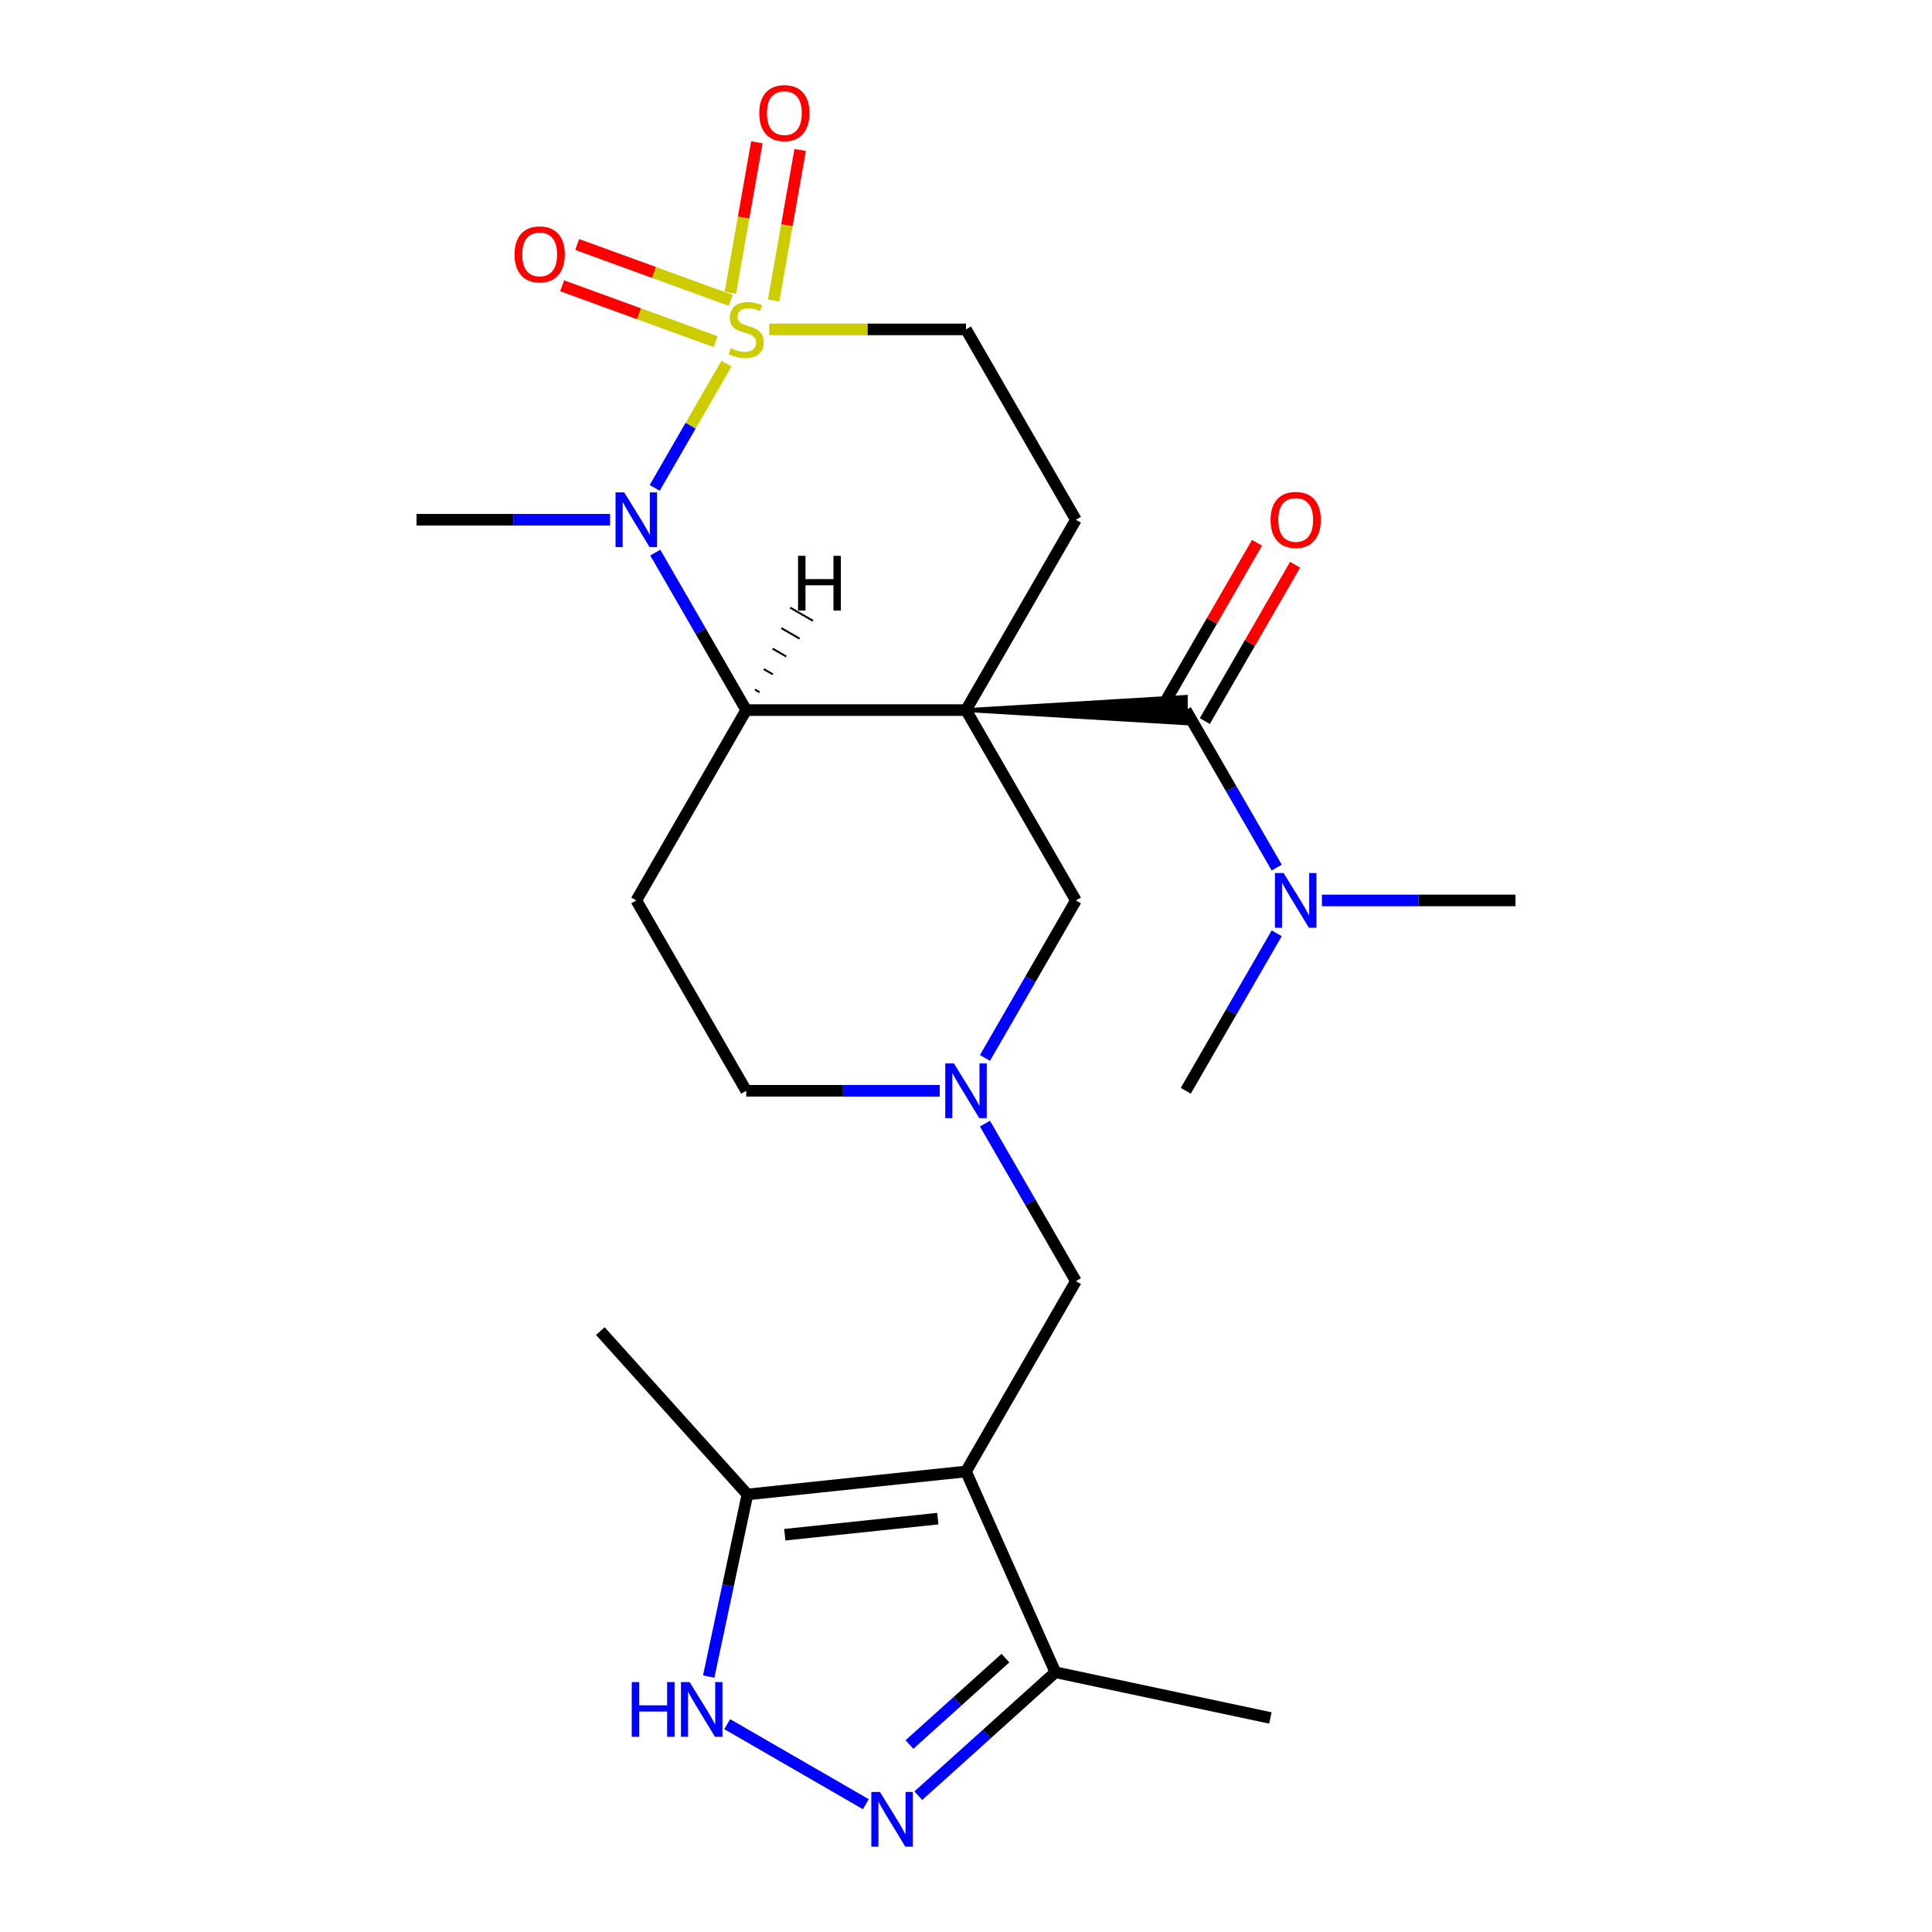 <?xml version='1.0' encoding='iso-8859-1'?>
<svg version='1.1' baseProfile='full'
              xmlns='http://www.w3.org/2000/svg'
                      xmlns:rdkit='http://www.rdkit.org/xml'
                      xmlns:xlink='http://www.w3.org/1999/xlink'
                  xml:space='preserve'
width='1000px' height='1000px' viewBox='0 0 1000 1000'>
<!-- END OF HEADER -->
<rect style='opacity:1.0;fill:#FFFFFF;stroke:none' width='1000' height='1000' x='0' y='0'> </rect>
<path class='bond-2' d='M 500,367.542 L 386.236,367.542' style='fill:none;fill-rule:evenodd;stroke:#000000;stroke-width:6px;stroke-linecap:butt;stroke-linejoin:miter;stroke-opacity:1' />
<path class='bond-4' d='M 500,367.542 L 613.764,374.368 L 613.764,360.717 Z' style='fill:#000000;fill-rule:evenodd;fill-opacity:1;stroke:#000000;stroke-width:2px;stroke-linecap:butt;stroke-linejoin:miter;stroke-opacity:1;' />
<path class='bond-10' d='M 500,367.542 L 556.882,269.02' style='fill:none;fill-rule:evenodd;stroke:#000000;stroke-width:6px;stroke-linecap:butt;stroke-linejoin:miter;stroke-opacity:1' />
<path class='bond-11' d='M 500,367.542 L 556.882,466.065' style='fill:none;fill-rule:evenodd;stroke:#000000;stroke-width:6px;stroke-linecap:butt;stroke-linejoin:miter;stroke-opacity:1' />
<path class='bond-0' d='M 398.16,170.498 L 449.08,170.498' style='fill:none;fill-rule:evenodd;stroke:#CCCC00;stroke-width:6px;stroke-linecap:butt;stroke-linejoin:miter;stroke-opacity:1' />
<path class='bond-0' d='M 449.08,170.498 L 500,170.498' style='fill:none;fill-rule:evenodd;stroke:#000000;stroke-width:6px;stroke-linecap:butt;stroke-linejoin:miter;stroke-opacity:1' />
<path class='bond-15' d='M 378.203,155.468 L 338.477,141.009' style='fill:none;fill-rule:evenodd;stroke:#CCCC00;stroke-width:6px;stroke-linecap:butt;stroke-linejoin:miter;stroke-opacity:1' />
<path class='bond-15' d='M 338.477,141.009 L 298.751,126.549' style='fill:none;fill-rule:evenodd;stroke:#FF0000;stroke-width:6px;stroke-linecap:butt;stroke-linejoin:miter;stroke-opacity:1' />
<path class='bond-15' d='M 370.421,176.848 L 330.695,162.389' style='fill:none;fill-rule:evenodd;stroke:#CCCC00;stroke-width:6px;stroke-linecap:butt;stroke-linejoin:miter;stroke-opacity:1' />
<path class='bond-15' d='M 330.695,162.389 L 290.969,147.93' style='fill:none;fill-rule:evenodd;stroke:#FF0000;stroke-width:6px;stroke-linecap:butt;stroke-linejoin:miter;stroke-opacity:1' />
<path class='bond-16' d='M 400.431,155.509 L 407.299,116.56' style='fill:none;fill-rule:evenodd;stroke:#CCCC00;stroke-width:6px;stroke-linecap:butt;stroke-linejoin:miter;stroke-opacity:1' />
<path class='bond-16' d='M 407.299,116.56 L 414.167,77.611' style='fill:none;fill-rule:evenodd;stroke:#FF0000;stroke-width:6px;stroke-linecap:butt;stroke-linejoin:miter;stroke-opacity:1' />
<path class='bond-16' d='M 378.024,151.558 L 384.892,112.609' style='fill:none;fill-rule:evenodd;stroke:#CCCC00;stroke-width:6px;stroke-linecap:butt;stroke-linejoin:miter;stroke-opacity:1' />
<path class='bond-16' d='M 384.892,112.609 L 391.759,73.66' style='fill:none;fill-rule:evenodd;stroke:#FF0000;stroke-width:6px;stroke-linecap:butt;stroke-linejoin:miter;stroke-opacity:1' />
<path class='bond-25' d='M 376.003,188.222 L 357.44,220.375' style='fill:none;fill-rule:evenodd;stroke:#CCCC00;stroke-width:6px;stroke-linecap:butt;stroke-linejoin:miter;stroke-opacity:1' />
<path class='bond-25' d='M 357.44,220.375 L 338.876,252.528' style='fill:none;fill-rule:evenodd;stroke:#0000FF;stroke-width:6px;stroke-linecap:butt;stroke-linejoin:miter;stroke-opacity:1' />
<path class='bond-1' d='M 339.172,286.024 L 362.704,326.783' style='fill:none;fill-rule:evenodd;stroke:#0000FF;stroke-width:6px;stroke-linecap:butt;stroke-linejoin:miter;stroke-opacity:1' />
<path class='bond-1' d='M 362.704,326.783 L 386.236,367.542' style='fill:none;fill-rule:evenodd;stroke:#000000;stroke-width:6px;stroke-linecap:butt;stroke-linejoin:miter;stroke-opacity:1' />
<path class='bond-20' d='M 315.77,269.02 L 265.68,269.02' style='fill:none;fill-rule:evenodd;stroke:#0000FF;stroke-width:6px;stroke-linecap:butt;stroke-linejoin:miter;stroke-opacity:1' />
<path class='bond-20' d='M 265.68,269.02 L 215.591,269.02' style='fill:none;fill-rule:evenodd;stroke:#000000;stroke-width:6px;stroke-linecap:butt;stroke-linejoin:miter;stroke-opacity:1' />
<path class='bond-12' d='M 386.236,367.542 L 329.354,466.065' style='fill:none;fill-rule:evenodd;stroke:#000000;stroke-width:6px;stroke-linecap:butt;stroke-linejoin:miter;stroke-opacity:1' />
<path class='bond-28' d='M 393.149,358.3 L 390.784,356.935' style='fill:none;fill-rule:evenodd;stroke:#000000;stroke-width:1.0px;stroke-linecap:butt;stroke-linejoin:miter;stroke-opacity:1' />
<path class='bond-28' d='M 400.061,349.057 L 395.332,346.327' style='fill:none;fill-rule:evenodd;stroke:#000000;stroke-width:1.0px;stroke-linecap:butt;stroke-linejoin:miter;stroke-opacity:1' />
<path class='bond-28' d='M 406.974,339.815 L 399.88,335.719' style='fill:none;fill-rule:evenodd;stroke:#000000;stroke-width:1.0px;stroke-linecap:butt;stroke-linejoin:miter;stroke-opacity:1' />
<path class='bond-28' d='M 413.886,330.572 L 404.428,325.112' style='fill:none;fill-rule:evenodd;stroke:#000000;stroke-width:1.0px;stroke-linecap:butt;stroke-linejoin:miter;stroke-opacity:1' />
<path class='bond-28' d='M 420.799,321.33 L 408.976,314.504' style='fill:none;fill-rule:evenodd;stroke:#000000;stroke-width:1.0px;stroke-linecap:butt;stroke-linejoin:miter;stroke-opacity:1' />
<path class='bond-3' d='M 500,761.632 L 556.882,663.109' style='fill:none;fill-rule:evenodd;stroke:#000000;stroke-width:6px;stroke-linecap:butt;stroke-linejoin:miter;stroke-opacity:1' />
<path class='bond-7' d='M 500,761.632 L 386.859,773.523' style='fill:none;fill-rule:evenodd;stroke:#000000;stroke-width:6px;stroke-linecap:butt;stroke-linejoin:miter;stroke-opacity:1' />
<path class='bond-7' d='M 485.407,786.044 L 406.209,794.368' style='fill:none;fill-rule:evenodd;stroke:#000000;stroke-width:6px;stroke-linecap:butt;stroke-linejoin:miter;stroke-opacity:1' />
<path class='bond-8' d='M 500,761.632 L 546.272,865.56' style='fill:none;fill-rule:evenodd;stroke:#000000;stroke-width:6px;stroke-linecap:butt;stroke-linejoin:miter;stroke-opacity:1' />
<path class='bond-17' d='M 613.764,367.542 L 637.296,408.302' style='fill:none;fill-rule:evenodd;stroke:#000000;stroke-width:6px;stroke-linecap:butt;stroke-linejoin:miter;stroke-opacity:1' />
<path class='bond-17' d='M 637.296,408.302 L 660.828,449.061' style='fill:none;fill-rule:evenodd;stroke:#0000FF;stroke-width:6px;stroke-linecap:butt;stroke-linejoin:miter;stroke-opacity:1' />
<path class='bond-18' d='M 623.616,373.231 L 646.975,332.772' style='fill:none;fill-rule:evenodd;stroke:#000000;stroke-width:6px;stroke-linecap:butt;stroke-linejoin:miter;stroke-opacity:1' />
<path class='bond-18' d='M 646.975,332.772 L 670.334,292.312' style='fill:none;fill-rule:evenodd;stroke:#FF0000;stroke-width:6px;stroke-linecap:butt;stroke-linejoin:miter;stroke-opacity:1' />
<path class='bond-18' d='M 603.912,361.854 L 627.271,321.395' style='fill:none;fill-rule:evenodd;stroke:#000000;stroke-width:6px;stroke-linecap:butt;stroke-linejoin:miter;stroke-opacity:1' />
<path class='bond-18' d='M 627.271,321.395 L 650.63,280.936' style='fill:none;fill-rule:evenodd;stroke:#FF0000;stroke-width:6px;stroke-linecap:butt;stroke-linejoin:miter;stroke-opacity:1' />
<path class='bond-5' d='M 475.313,929.452 L 510.792,897.506' style='fill:none;fill-rule:evenodd;stroke:#0000FF;stroke-width:6px;stroke-linecap:butt;stroke-linejoin:miter;stroke-opacity:1' />
<path class='bond-5' d='M 510.792,897.506 L 546.272,865.56' style='fill:none;fill-rule:evenodd;stroke:#000000;stroke-width:6px;stroke-linecap:butt;stroke-linejoin:miter;stroke-opacity:1' />
<path class='bond-5' d='M 470.732,902.959 L 495.568,880.597' style='fill:none;fill-rule:evenodd;stroke:#0000FF;stroke-width:6px;stroke-linecap:butt;stroke-linejoin:miter;stroke-opacity:1' />
<path class='bond-5' d='M 495.568,880.597 L 520.403,858.235' style='fill:none;fill-rule:evenodd;stroke:#000000;stroke-width:6px;stroke-linecap:butt;stroke-linejoin:miter;stroke-opacity:1' />
<path class='bond-27' d='M 448.145,933.84 L 376.399,892.417' style='fill:none;fill-rule:evenodd;stroke:#0000FF;stroke-width:6px;stroke-linecap:butt;stroke-linejoin:miter;stroke-opacity:1' />
<path class='bond-6' d='M 366.821,867.797 L 376.84,820.66' style='fill:none;fill-rule:evenodd;stroke:#0000FF;stroke-width:6px;stroke-linecap:butt;stroke-linejoin:miter;stroke-opacity:1' />
<path class='bond-6' d='M 376.84,820.66 L 386.859,773.523' style='fill:none;fill-rule:evenodd;stroke:#000000;stroke-width:6px;stroke-linecap:butt;stroke-linejoin:miter;stroke-opacity:1' />
<path class='bond-21' d='M 386.859,773.523 L 310.737,688.98' style='fill:none;fill-rule:evenodd;stroke:#000000;stroke-width:6px;stroke-linecap:butt;stroke-linejoin:miter;stroke-opacity:1' />
<path class='bond-22' d='M 546.272,865.56 L 657.55,889.213' style='fill:none;fill-rule:evenodd;stroke:#000000;stroke-width:6px;stroke-linecap:butt;stroke-linejoin:miter;stroke-opacity:1' />
<path class='bond-9' d='M 509.817,547.583 L 533.35,506.824' style='fill:none;fill-rule:evenodd;stroke:#0000FF;stroke-width:6px;stroke-linecap:butt;stroke-linejoin:miter;stroke-opacity:1' />
<path class='bond-9' d='M 533.35,506.824 L 556.882,466.065' style='fill:none;fill-rule:evenodd;stroke:#000000;stroke-width:6px;stroke-linecap:butt;stroke-linejoin:miter;stroke-opacity:1' />
<path class='bond-13' d='M 509.817,581.591 L 533.35,622.35' style='fill:none;fill-rule:evenodd;stroke:#0000FF;stroke-width:6px;stroke-linecap:butt;stroke-linejoin:miter;stroke-opacity:1' />
<path class='bond-13' d='M 533.35,622.35 L 556.882,663.109' style='fill:none;fill-rule:evenodd;stroke:#000000;stroke-width:6px;stroke-linecap:butt;stroke-linejoin:miter;stroke-opacity:1' />
<path class='bond-19' d='M 486.416,564.587 L 436.326,564.587' style='fill:none;fill-rule:evenodd;stroke:#0000FF;stroke-width:6px;stroke-linecap:butt;stroke-linejoin:miter;stroke-opacity:1' />
<path class='bond-19' d='M 436.326,564.587 L 386.236,564.587' style='fill:none;fill-rule:evenodd;stroke:#000000;stroke-width:6px;stroke-linecap:butt;stroke-linejoin:miter;stroke-opacity:1' />
<path class='bond-14' d='M 556.882,269.02 L 500,170.498' style='fill:none;fill-rule:evenodd;stroke:#000000;stroke-width:6px;stroke-linecap:butt;stroke-linejoin:miter;stroke-opacity:1' />
<path class='bond-26' d='M 329.354,466.065 L 386.236,564.587' style='fill:none;fill-rule:evenodd;stroke:#000000;stroke-width:6px;stroke-linecap:butt;stroke-linejoin:miter;stroke-opacity:1' />
<path class='bond-23' d='M 684.23,466.065 L 734.32,466.065' style='fill:none;fill-rule:evenodd;stroke:#0000FF;stroke-width:6px;stroke-linecap:butt;stroke-linejoin:miter;stroke-opacity:1' />
<path class='bond-23' d='M 734.32,466.065 L 784.409,466.065' style='fill:none;fill-rule:evenodd;stroke:#000000;stroke-width:6px;stroke-linecap:butt;stroke-linejoin:miter;stroke-opacity:1' />
<path class='bond-24' d='M 660.828,483.069 L 637.296,523.828' style='fill:none;fill-rule:evenodd;stroke:#0000FF;stroke-width:6px;stroke-linecap:butt;stroke-linejoin:miter;stroke-opacity:1' />
<path class='bond-24' d='M 637.296,523.828 L 613.764,564.587' style='fill:none;fill-rule:evenodd;stroke:#000000;stroke-width:6px;stroke-linecap:butt;stroke-linejoin:miter;stroke-opacity:1' />
<path  class='atom-1' d='M 378.236 180.218
Q 378.556 180.338, 379.876 180.898
Q 381.196 181.458, 382.636 181.818
Q 384.116 182.138, 385.556 182.138
Q 388.236 182.138, 389.796 180.858
Q 391.356 179.538, 391.356 177.258
Q 391.356 175.698, 390.556 174.738
Q 389.796 173.778, 388.596 173.258
Q 387.396 172.738, 385.396 172.138
Q 382.876 171.378, 381.356 170.658
Q 379.876 169.938, 378.796 168.418
Q 377.756 166.898, 377.756 164.338
Q 377.756 160.778, 380.156 158.578
Q 382.596 156.378, 387.396 156.378
Q 390.676 156.378, 394.396 157.938
L 393.476 161.018
Q 390.076 159.618, 387.516 159.618
Q 384.756 159.618, 383.236 160.778
Q 381.716 161.898, 381.756 163.858
Q 381.756 165.378, 382.516 166.298
Q 383.316 167.218, 384.436 167.738
Q 385.596 168.258, 387.516 168.858
Q 390.076 169.658, 391.596 170.458
Q 393.116 171.258, 394.196 172.898
Q 395.316 174.498, 395.316 177.258
Q 395.316 181.178, 392.676 183.298
Q 390.076 185.378, 385.716 185.378
Q 383.196 185.378, 381.276 184.818
Q 379.396 184.298, 377.156 183.378
L 378.236 180.218
' fill='#CCCC00'/>
<path  class='atom-2' d='M 323.094 254.86
L 332.374 269.86
Q 333.294 271.34, 334.774 274.02
Q 336.254 276.7, 336.334 276.86
L 336.334 254.86
L 340.094 254.86
L 340.094 283.18
L 336.214 283.18
L 326.254 266.78
Q 325.094 264.86, 323.854 262.66
Q 322.654 260.46, 322.294 259.78
L 322.294 283.18
L 318.614 283.18
L 318.614 254.86
L 323.094 254.86
' fill='#0000FF'/>
<path  class='atom-6' d='M 455.469 927.523
L 464.749 942.523
Q 465.669 944.003, 467.149 946.683
Q 468.629 949.363, 468.709 949.523
L 468.709 927.523
L 472.469 927.523
L 472.469 955.843
L 468.589 955.843
L 458.629 939.443
Q 457.469 937.523, 456.229 935.323
Q 455.029 933.123, 454.669 932.443
L 454.669 955.843
L 450.989 955.843
L 450.989 927.523
L 455.469 927.523
' fill='#0000FF'/>
<path  class='atom-7' d='M 326.987 870.641
L 330.827 870.641
L 330.827 882.681
L 345.307 882.681
L 345.307 870.641
L 349.147 870.641
L 349.147 898.961
L 345.307 898.961
L 345.307 885.881
L 330.827 885.881
L 330.827 898.961
L 326.987 898.961
L 326.987 870.641
' fill='#0000FF'/>
<path  class='atom-7' d='M 356.947 870.641
L 366.227 885.641
Q 367.147 887.121, 368.627 889.801
Q 370.107 892.481, 370.187 892.641
L 370.187 870.641
L 373.947 870.641
L 373.947 898.961
L 370.067 898.961
L 360.107 882.561
Q 358.947 880.641, 357.707 878.441
Q 356.507 876.241, 356.147 875.561
L 356.147 898.961
L 352.467 898.961
L 352.467 870.641
L 356.947 870.641
' fill='#0000FF'/>
<path  class='atom-10' d='M 493.74 550.427
L 503.02 565.427
Q 503.94 566.907, 505.42 569.587
Q 506.9 572.267, 506.98 572.427
L 506.98 550.427
L 510.74 550.427
L 510.74 578.747
L 506.86 578.747
L 496.9 562.347
Q 495.74 560.427, 494.5 558.227
Q 493.3 556.027, 492.94 555.347
L 492.94 578.747
L 489.26 578.747
L 489.26 550.427
L 493.74 550.427
' fill='#0000FF'/>
<path  class='atom-16' d='M 266.333 131.668
Q 266.333 124.868, 269.693 121.068
Q 273.053 117.268, 279.333 117.268
Q 285.613 117.268, 288.973 121.068
Q 292.333 124.868, 292.333 131.668
Q 292.333 138.548, 288.933 142.468
Q 285.533 146.348, 279.333 146.348
Q 273.093 146.348, 269.693 142.468
Q 266.333 138.588, 266.333 131.668
M 279.333 143.148
Q 283.653 143.148, 285.973 140.268
Q 288.333 137.348, 288.333 131.668
Q 288.333 126.108, 285.973 123.308
Q 283.653 120.468, 279.333 120.468
Q 275.013 120.468, 272.653 123.268
Q 270.333 126.068, 270.333 131.668
Q 270.333 137.388, 272.653 140.268
Q 275.013 143.148, 279.333 143.148
' fill='#FF0000'/>
<path  class='atom-17' d='M 392.991 58.542
Q 392.991 51.742, 396.351 47.943
Q 399.711 44.142, 405.991 44.142
Q 412.271 44.142, 415.631 47.943
Q 418.991 51.742, 418.991 58.542
Q 418.991 65.422, 415.591 69.343
Q 412.191 73.222, 405.991 73.222
Q 399.751 73.222, 396.351 69.343
Q 392.991 65.463, 392.991 58.542
M 405.991 70.022
Q 410.311 70.022, 412.631 67.142
Q 414.991 64.222, 414.991 58.542
Q 414.991 52.983, 412.631 50.182
Q 410.311 47.343, 405.991 47.343
Q 401.671 47.343, 399.311 50.142
Q 396.991 52.943, 396.991 58.542
Q 396.991 64.263, 399.311 67.142
Q 401.671 70.022, 405.991 70.022
' fill='#FF0000'/>
<path  class='atom-18' d='M 664.386 451.905
L 673.666 466.905
Q 674.586 468.385, 676.066 471.065
Q 677.546 473.745, 677.626 473.905
L 677.626 451.905
L 681.386 451.905
L 681.386 480.225
L 677.506 480.225
L 667.546 463.825
Q 666.386 461.905, 665.146 459.705
Q 663.946 457.505, 663.586 456.825
L 663.586 480.225
L 659.906 480.225
L 659.906 451.905
L 664.386 451.905
' fill='#0000FF'/>
<path  class='atom-19' d='M 657.646 269.1
Q 657.646 262.3, 661.006 258.5
Q 664.366 254.7, 670.646 254.7
Q 676.926 254.7, 680.286 258.5
Q 683.646 262.3, 683.646 269.1
Q 683.646 275.98, 680.246 279.9
Q 676.846 283.78, 670.646 283.78
Q 664.406 283.78, 661.006 279.9
Q 657.646 276.02, 657.646 269.1
M 670.646 280.58
Q 674.966 280.58, 677.286 277.7
Q 679.646 274.78, 679.646 269.1
Q 679.646 263.54, 677.286 260.74
Q 674.966 257.9, 670.646 257.9
Q 666.326 257.9, 663.966 260.7
Q 661.646 263.5, 661.646 269.1
Q 661.646 274.82, 663.966 277.7
Q 666.326 280.58, 670.646 280.58
' fill='#FF0000'/>
<path  class='atom-26' d='M 413.077 287.701
L 416.917 287.701
L 416.917 299.741
L 431.397 299.741
L 431.397 287.701
L 435.237 287.701
L 435.237 316.021
L 431.397 316.021
L 431.397 302.941
L 416.917 302.941
L 416.917 316.021
L 413.077 316.021
L 413.077 287.701
' fill='#000000'/>
</svg>
